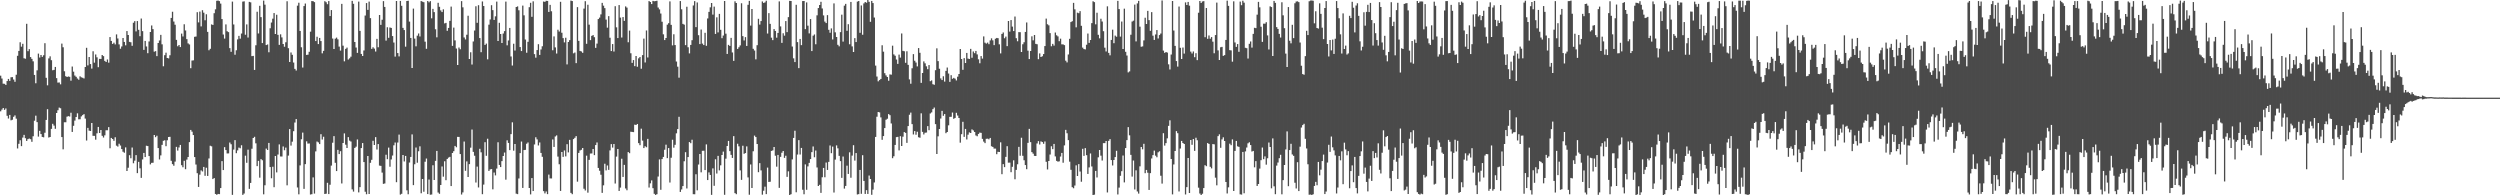 <?xml version="1.0" encoding="UTF-8"?>
<svg xmlns="http://www.w3.org/2000/svg" width="1920" height="150">
  <path d="M0 58.121h1v27.384H0zM1 60.339h1v23.833H1zM2 64.237h1v18.705H2zM3 64.378h1v19.986H3zM4 65.252h1v18.041H4zM5 62.242h1v26.673H5zM6 60.616h1v30.402H6zM7 62.087h1v26.178H7zM8 59.331h1v33.083H8zM9 59.251h1v32.681H9zM10 61.079h1v28.599H10zM11 62.842h1v25.784H11zM12 57.406h1v33.715H12zM13 42.833h1v71.201H13zM14 39.130h1v71.329H14zM15 32.455h1v75.251H15zM16 35.832h1v76.397H16zM17 33.640h1v72.046H17zM18 44.734h1v58.854H18zM19 45.128h1v61.026H19zM20 18.263h1v89.989H20zM21 39.345h1v67.505H21zM22 37.755h1v68.661H22zM23 43.842h1v63.072H23zM24 45.195h1v63.730H24zM25 47.099h1v57.567H25zM26 57.553h1v35.175H26zM27 63.939h1v24.907H27zM28 54.011h1v39.774H28zM29 41.177h1v63.750H29zM30 44.197h1v56.291H30zM31 42.239h1v60.722H31zM32 43.693h1v61.493H32zM33 42.419h1v63.073H33zM34 33.187h1v68.749H34zM35 59.754h1v32.369H35zM36 65.518h1v18.348H36zM37 44.851h1v60.754H37zM38 43.251h1v61.975H38zM39 46.233h1v52.750H39zM40 53.974h1v41.108H40zM41 53.660h1v42.825H41zM42 51.397h1v47.499H42zM43 59.988h1v26.775H43zM44 63.423h1v21.269H44zM45 63.321h1v19.317H45zM46 64.790h1v18.338H46zM47 33.473h1v71.781H47zM48 36.310h1v78.356H48zM49 54.749h1v39.170H49zM50 58.530h1v35.368H50zM51 59.135h1v30.460H51zM52 58.703h1v30.480H52zM53 59.004h1v30.482H53zM54 61.930h1v24.655H54zM55 51.073h1v50.257H55zM56 55.036h1v41.600H56zM57 58.033h1v34.611H57zM58 58.970h1v30.911H58zM59 60.308h1v26.725H59zM60 61.234h1v30.397H60zM61 58.616h1v32.980H61zM62 59.405h1v29.979H62zM63 59.692h1v28.735H63zM64 60.272h1v27.405H64zM65 51.439h1v39.638H65zM66 36.734h1v71.179H66zM67 50.233h1v47.945H67zM68 43.760h1v56.585H68zM69 49.210h1v51.416H69zM70 52.665h1v41.819H70zM71 39.376h1v64.899H71zM72 48.136h1v56.209H72zM73 41.811h1v65.463H73zM74 44.040h1v58.382H74zM75 51.634h1v45.851H75zM76 45.206h1v56.931H76zM77 45.265h1v54.590H77zM78 42.256h1v62.047H78zM79 43.088h1v62.512H79zM80 46.766h1v57.155H80zM81 47.631h1v52.420H81zM82 45.694h1v54.346H82zM83 48.107h1v49.549H83zM84 28.492h1v85.389H84zM85 31.438h1v74.484H85zM86 33.737h1v72.997H86zM87 32.757h1v75.364H87zM88 34.086h1v71.356H88zM89 26.399h1v85.475H89zM90 29.551h1v83.023H90zM91 34.073h1v76.301H91zM92 37.405h1v74.350H92zM93 35.665h1v78.807H93zM94 29.183h1v87.360H94zM95 32.230h1v85.066H95zM96 34.798h1v78.384H96zM97 23.856h1v107.477H97zM98 26.899h1v101.901H98zM99 32.133h1v87.074H99zM100 32.483h1v89.084H100zM101 35.162h1v78.159H101zM102 17.457h1v107.917H102zM103 16.226h1v107.179H103zM104 24.132h1v95.000H104zM105 16.195h1v116.766H105zM106 22.890h1v101.418H106zM107 27.826h1v101.467H107zM108 14.257h1v122.363H108zM109 23.908h1v98.581H109zM110 38.281h1v79.154H110zM111 31.440h1v89.181H111zM112 35.682h1v76.229H112zM113 40.881h1v71.312H113zM114 31.842h1v88.007H114zM115 24.601h1v101.654H115zM116 19.540h1v105.560H116zM117 22.366h1v102.614H117zM118 39.677h1v64.021H118zM119 39.270h1v66.109H119zM120 43.086h1v61.156H120zM121 33.034h1v80.688H121zM122 31.102h1v91.373H122zM123 26.773h1v92.567H123zM124 34.025h1v77.209H124zM125 50.908h1v57.220H125zM126 42.376h1v65.359H126zM127 40.431h1v71.848H127zM128 44.545h1v63.155H128zM129 44.825h1v60.385H129zM130 42.443h1v62.626H130zM131 13.783h1v109.720H131zM132 9.026h1v117.043H132zM133 16.516h1v110.768H133zM134 18.979h1v105.127H134zM135 30.623h1v82.193H135zM136 35.525h1v80.120H136zM137 34.567h1v78.685H137zM138 36.154h1v75.176H138zM139 25.794h1v101.061H139zM140 27.986h1v100.467H140zM141 18.623h1v104.896H141zM142 23.377h1v106.587H142zM143 30.064h1v92.505H143zM144 33.341h1v87.215H144zM145 34.166h1v75.015H145zM146 52.366h1v47.400H146zM147 46.507h1v54.612H147zM148 46.313h1v57.401H148zM149 28.286h1v92.345H149zM150 28.056h1v98.294H150zM151 9.354h1v123.654H151zM152 17.223h1v126.351H152zM153 8.895h1v125.227H153zM154 20.259h1v110.604H154zM155 7.812h1v123.869H155zM156 9.710h1v118.513H156zM157 15.557h1v119.441H157zM158 10.961h1v117.882H158zM159 24.475h1v110.625H159zM160 38.597h1v83.100H160zM161 37.480h1v74.438H161zM162 18.713h1v93.655H162zM163 19.145h1v118.361H163zM164 10.141h1v126.605H164zM165 7.180h1v141.787H165zM166 0.604h1v148.983H166zM167 0.389h1v148.562H167zM168 0.866h1v148.235H168zM169 2.754h1v141.656H169zM170 14.622h1v109.147H170zM171 26.548h1v104.064H171zM172 29.638h1v83.386H172zM173 18.735h1v96.534H173zM174 24.009h1v93.860H174zM175 24.702h1v93.124H175zM176 36.978h1v72.487H176zM177 39.797h1v71.010H177zM178 1.253h1v148.398H178zM179 18.794h1v96.079H179zM180 42.023h1v65.575H180zM181 38.610h1v79.024H181zM182 30.243h1v85.256H182zM183 27.568h1v85.811H183zM184 29.677h1v84.216H184zM185 25.754h1v85.827H185zM186 1.253h1v148.399H186zM187 1.017h1v147.605H187zM188 26.652h1v92.912H188zM189 18.718h1v106.307H189zM190 28.810h1v86.138H190zM191 1.416h1v143.637H191zM192 1.767h1v138.707H192zM193 43.122h1v71.125H193zM194 42.908h1v63.064H194zM195 53.722h1v51.356H195zM196 34.762h1v75.330H196zM197 8.992h1v118.586H197zM198 25.720h1v97.816H198zM199 4.443h1v131.989H199zM200 13.133h1v109.068H200zM201 33.054h1v90.027H201zM202 0.475h1v148.777H202zM203 3.603h1v138.675H203zM204 34.629h1v79.498H204zM205 34.125h1v81.093H205zM206 40.155h1v69.603H206zM207 21.690h1v106.630H207zM208 17.294h1v119.594H208zM209 14.323h1v113.712H209zM210 10.046h1v133.708H210zM211 26.102h1v93.721H211zM212 11.341h1v121.056H212zM213 26.777h1v91.919H213zM214 34.462h1v76.442H214zM215 26.392h1v93.795H215zM216 28.707h1v91.492H216zM217 33.809h1v78.681H217zM218 35.913h1v79.498H218zM219 32.448h1v80.912H219zM220 0.974h1v141.368H220zM221 37.036h1v82.441H221zM222 47.596h1v51.518H222zM223 40.290h1v71.557H223zM224 42.078h1v66.720H224zM225 48.032h1v52.705H225zM226 52.884h1v41.206H226zM227 54.172h1v37.252H227zM228 4.369h1v139.612H228zM229 2.089h1v147.180H229zM230 23.772h1v103.249H230zM231 36.277h1v70.672H231zM232 51.870h1v49.967H232zM233 4.681h1v140.365H233zM234 2.695h1v123.352H234zM235 42.196h1v66.344H235zM236 42.008h1v68.287H236zM237 39.758h1v70.434H237zM238 24.322h1v125.073H238zM239 0.823h1v148.330H239zM240 0.934h1v135.320H240zM241 1.658h1v147.015H241zM242 31.556h1v84.741H242zM243 28.205h1v80.513H243zM244 33.823h1v75.554H244zM245 29.114h1v81.554H245zM246 31.533h1v71.550H246zM247 40.943h1v66.229H247zM248 39.044h1v65.960H248zM249 0.939h1v148.056H249zM250 1.715h1v147.010H250zM251 3.244h1v137.136H251zM252 0.813h1v148.249H252zM253 12.341h1v129.528H253zM254 7.730h1v119.454H254zM255 29.619h1v79.992H255zM256 37.646h1v66.892H256zM257 29.704h1v95.333H257zM258 28.897h1v102.507H258zM259 30.189h1v84.892H259zM260 35.766h1v82.554H260zM261 38.880h1v77.229H261zM262 2.988h1v137.916H262zM263 35.087h1v74.746H263zM264 47.104h1v55.364H264zM265 37.537h1v73.574H265zM266 36.537h1v77.144H266zM267 45.707h1v59.611H267zM268 44.819h1v63.186H268zM269 43.509h1v65.206H269zM270 0.691h1v144.785H270zM271 2.934h1v144.234H271zM272 32.237h1v81.366H272zM273 36.518h1v76.125H273zM274 40.624h1v66.472H274zM275 1.209h1v146.570H275zM276 23.715h1v120.015H276zM277 41.420h1v72.286H277zM278 42.996h1v66.863H278zM279 38.752h1v85.713H279zM280 11.952h1v135.278H280zM281 2.341h1v146.879H281zM282 7.575h1v112.253H282zM283 1.215h1v147.770H283zM284 13.901h1v111.120H284zM285 37.535h1v85.213H285zM286 36.276h1v71.865H286zM287 37.315h1v74.035H287zM288 39.567h1v65.767H288zM289 29.873h1v84.971H289zM290 36.291h1v74.332H290zM291 11.527h1v115.662H291zM292 19.097h1v108.307H292zM293 15.173h1v117.392H293zM294 0.882h1v140.336H294zM295 5.307h1v135.571H295zM296 31.197h1v87.619H296zM297 20.961h1v101.279H297zM298 29.011h1v84.342H298zM299 21.095h1v106.972H299zM300 21.443h1v101.030H300zM301 27.675h1v91.779H301zM302 32.691h1v78.922H302zM303 43.459h1v66.006H303zM304 0.789h1v139.151H304zM305 40.746h1v68.704H305zM306 43.296h1v60.089H306zM307 0.696h1v148.772H307zM308 4.475h1v144.356H308zM309 21.422h1v97.633H309zM310 23.081h1v100.900H310zM311 35.853h1v83.928H311zM312 0.746h1v145.429H312zM313 0.568h1v148.629H313zM314 16.580h1v108.231H314zM315 29.151h1v91.378H315zM316 52.203h1v51.005H316zM317 6.596h1v135.593H317zM318 29.654h1v96.523H318zM319 35.564h1v77.742H319zM320 27.371h1v97.583H320zM321 25.699h1v90.472H321zM322 27.992h1v84.388H322zM323 0.840h1v147.567H323zM324 1.294h1v136.163H324zM325 1.675h1v145.580H325zM326 31.999h1v92.225H326zM327 37.455h1v84.323H327zM328 0.757h1v148.269H328zM329 1.780h1v136.097H329zM330 0.885h1v148.679H330zM331 14.064h1v135.318H331zM332 6.793h1v120.115H332zM333 9.333h1v128.894H333zM334 22.460h1v101.103H334zM335 28.671h1v87.227H335zM336 2.144h1v145.724H336zM337 5.212h1v143.645H337zM338 7.987h1v134.105H338zM339 9.285h1v118.563H339zM340 7.142h1v128.519H340zM341 17.948h1v105.886H341zM342 17.560h1v120.839H342zM343 23.670h1v98.414H343zM344 21.468h1v99.583H344zM345 16.038h1v104.436H345zM346 5.053h1v137.854H346zM347 35.221h1v82.270H347zM348 21.222h1v94.882H348zM349 31.024h1v81.035H349zM350 37.286h1v75.811H350zM351 49.926h1v55.195H351zM352 36.507h1v68.671H352zM353 37.855h1v80.467H353zM354 0.850h1v148.552H354zM355 5.606h1v142.138H355zM356 28.768h1v79.956H356zM357 30.290h1v100.900H357zM358 26.684h1v97.249H358zM359 12.091h1v123.842H359zM360 45.325h1v80.752H360zM361 40.127h1v73.280H361zM362 49.557h1v49.948H362zM363 31.847h1v84.789H363zM364 23.442h1v96.171H364zM365 4.795h1v135.393H365zM366 17.523h1v110.437H366zM367 4.015h1v139.949H367zM368 29.226h1v85.066H368zM369 40.110h1v76.877H369zM370 1.123h1v148.009H370zM371 4.633h1v137.136H371zM372 34.518h1v74.690H372zM373 33.498h1v86.149H373zM374 45.573h1v60.971H374zM375 18.952h1v112.342H375zM376 14.928h1v115.170H376zM377 3.969h1v125.878H377zM378 7.759h1v137.638H378zM379 15.331h1v117.161H379zM380 12.520h1v122.192H380zM381 1.236h1v128.231H381zM382 31.506h1v77.740H382zM383 17.520h1v109.140H383zM384 26.122h1v102.179H384zM385 33.031h1v90.705H385zM386 25.729h1v94.066H386zM387 23.933h1v93.189H387zM388 1.243h1v136.756H388zM389 34.838h1v72.936H389zM390 31.100h1v78.665H390zM391 21.462h1v93.835H391zM392 43.342h1v59.680H392zM393 50.332h1v43.623H393zM394 33.581h1v82.139H394zM395 38.800h1v71.801H395zM396 5.359h1v143.390H396zM397 4.915h1v144.169H397zM398 7.871h1v129.186H398zM399 36.158h1v81.452H399zM400 39.218h1v69.490H400zM401 4.290h1v140.059H401zM402 11.751h1v103.496H402zM403 30.374h1v84.742H403zM404 40.485h1v69.914H404zM405 32.106h1v77.332H405zM406 5.532h1v138.860H406zM407 2.152h1v147.127H407zM408 12.928h1v123.834H408zM409 1.024h1v145.690H409zM410 41.595h1v69.335H410zM411 44.290h1v61.153H411zM412 38.469h1v68.583H412zM413 33.924h1v77.813H413zM414 42.210h1v67.220H414zM415 37.966h1v79.502H415zM416 35.507h1v84.913H416zM417 1.151h1v145.645H417zM418 1.431h1v147.085H418zM419 0.590h1v146.470H419zM420 0.701h1v148.381H420zM421 9.174h1v124.904H421zM422 3.735h1v133.256H422zM423 8.647h1v128.429H423zM424 38.591h1v68.499H424zM425 27.979h1v84.870H425zM426 36.398h1v68.430H426zM427 41.099h1v62.881H427zM428 22.814h1v97.447H428zM429 24.195h1v101.974H429zM430 1.388h1v145.267H430zM431 25.152h1v91.573H431zM432 29.271h1v91.220H432zM433 32.568h1v82.972H433zM434 28.975h1v91.159H434zM435 49.435h1v61.298H435zM436 32.241h1v84.807H436zM437 30.838h1v76.584H437zM438 0.472h1v147.638H438zM439 0.844h1v148.317H439zM440 40.984h1v65.845H440zM441 40.368h1v65.484H441zM442 48.498h1v56.065H442zM443 5.486h1v134.010H443zM444 31.411h1v86.023H444zM445 39.097h1v76.465H445zM446 39.512h1v75.554H446zM447 40.550h1v73.106H447zM448 6.585h1v138.370H448zM449 0.896h1v145.375H449zM450 33.637h1v85.930H450zM451 3.636h1v144.342H451zM452 18.927h1v103.835H452zM453 30.835h1v87.054H453zM454 27.566h1v90.288H454zM455 26.929h1v87.507H455zM456 28.587h1v90.580H456zM457 36.777h1v74.629H457zM458 33.473h1v75.965H458zM459 14.642h1v114.345H459zM460 13.537h1v117.611H460zM461 11.040h1v123.143H461zM462 2.189h1v145.914H462zM463 4.363h1v137.958H463zM464 6.250h1v119.480H464zM465 15.062h1v115.789H465zM466 21.253h1v105.843H466zM467 12.385h1v118.072H467zM468 28.984h1v86.536H468zM469 39.226h1v71.463H469zM470 33.830h1v79.507H470zM471 39.553h1v71.056H471zM472 4.737h1v136.195H472zM473 20.991h1v99.304H473zM474 29.236h1v85.199H474zM475 3.906h1v142.740H475zM476 13.504h1v130.551H476zM477 28.813h1v93.073H477zM478 13.117h1v122.747H478zM479 16.007h1v110.619H479zM480 4.893h1v139.825H480zM481 5.818h1v140.328H481zM482 32.441h1v84.345H482zM483 23.527h1v94.121H483zM484 40.905h1v60.250H484zM485 48.296h1v53.017H485zM486 46.118h1v55.349H486zM487 50.786h1v44.946H487zM488 43.019h1v52.971H488zM489 51.251h1v43.955H489zM490 44.797h1v65.132H490zM491 43.791h1v67.713H491zM492 52.773h1v46.033H492zM493 42.330h1v65.637H493zM494 29.660h1v84.048H494zM495 47.967h1v64.350H495zM496 23.386h1v89.718H496zM497 44.151h1v62.503H497zM498 0.802h1v143.230H498zM499 1.531h1v139.293H499zM500 3.138h1v135.416H500zM501 0.654h1v143.899H501zM502 0.991h1v147.872H502zM503 0.798h1v148.907H503zM504 0.555h1v148.567H504zM505 5.760h1v129.820H505zM506 7.220h1v115.183H506zM507 10.405h1v135.375H507zM508 16.702h1v105.473H508zM509 26.358h1v94.144H509zM510 30.756h1v84.224H510zM511 29.173h1v81.914H511zM512 18.924h1v102.517H512zM513 17.827h1v95.890H513zM514 1.053h1v139.112H514zM515 19.121h1v102.002H515zM516 34.891h1v72.405H516zM517 26.291h1v87.113H517zM518 34.614h1v76.571H518zM519 47.268h1v55.110H519zM520 51.221h1v47.899H520zM521 59.666h1v30.035H521zM522 0.838h1v146.591H522zM523 7.109h1v138.423H523zM524 18.314h1v124.603H524zM525 18.931h1v104.927H525zM526 34.657h1v82.222H526zM527 5.182h1v139.556H527zM528 36.306h1v84.309H528zM529 41.014h1v68.090H529zM530 34.521h1v75.461H530zM531 30.891h1v76.417H531zM532 4.215h1v144.932H532zM533 0.857h1v148.331H533zM534 20.857h1v112.973H534zM535 1.912h1v144.248H535zM536 27.042h1v99.321H536zM537 33.833h1v84.445H537zM538 22.679h1v109.693H538zM539 33.468h1v82.336H539zM540 34.613h1v81.163H540zM541 25.192h1v105.433H541zM542 35.154h1v75.727H542zM543 14.163h1v124.132H543zM544 9.127h1v123.270H544zM545 5.641h1v128.700H545zM546 2.315h1v147.321H546zM547 11.198h1v118.113H547zM548 5.049h1v137.649H548zM549 26.045h1v96.296H549zM550 13.296h1v119.961H550zM551 24.904h1v94.810H551zM552 10.668h1v120.209H552zM553 22.890h1v104.105H553zM554 29.358h1v89.662H554zM555 27.273h1v89.152H555zM556 0.751h1v148.836H556zM557 25.872h1v95.998H557zM558 41.410h1v70.741H558zM559 34.472h1v73.751H559zM560 35.290h1v80.782H560zM561 29.085h1v89.838H561zM562 40.303h1v81.008H562zM563 46.755h1v57.809H563zM564 1.006h1v147.326H564zM565 2.297h1v146.845H565zM566 37.594h1v72.792H566zM567 36.325h1v76.051H567zM568 34.852h1v96.023H568zM569 2.501h1v135.628H569zM570 27.747h1v84.194H570zM571 31.061h1v87.052H571zM572 28.507h1v89.040H572zM573 35.277h1v77.145H573zM574 3.685h1v132.535H574zM575 0.670h1v148.866H575zM576 19.643h1v106.690H576zM577 6.911h1v137.473H577zM578 37.488h1v78.699H578zM579 38.804h1v65.324H579zM580 45.574h1v59.711H580zM581 34.723h1v75.895H581zM582 14.430h1v117.838H582zM583 18.891h1v106.370H583zM584 16.203h1v114.672H584zM585 1.145h1v148.382H585zM586 2.276h1v144.189H586zM587 1.865h1v141.510H587zM588 0.575h1v148.516H588zM589 25.755h1v102.961H589zM590 10.104h1v129.600H590zM591 18.324h1v121.261H591zM592 28.946h1v86.962H592zM593 30.829h1v84.675H593zM594 22.303h1v90.612H594zM595 23.743h1v95.878H595zM596 28.915h1v99.104H596zM597 25.294h1v93.692H597zM598 1.073h1v143.219H598zM599 20.297h1v100.157H599zM600 32.899h1v84.385H600zM601 25.570h1v90.405H601zM602 27.401h1v93.857H602zM603 16.184h1v103.430H603zM604 24.657h1v111.181H604zM605 13.158h1v118.409H605zM606 0.664h1v149.264H606zM607 0.776h1v148.376H607zM608 35.743h1v86.653H608zM609 44.822h1v61.114H609zM610 47.657h1v52.750H610zM611 3.673h1v143.978H611zM612 32.350h1v86.308H612zM613 52.322h1v55.300H613zM614 29.917h1v88.746H614zM615 34.653h1v78.973H615zM616 0.840h1v144.896H616zM617 0.792h1v148.380H617zM618 22.389h1v103.860H618zM619 1.826h1v143.943H619zM620 19.733h1v108.051H620zM621 25.627h1v99.448H621zM622 14.631h1v107.528H622zM623 39.237h1v77.613H623zM624 27.390h1v85.074H624zM625 26.471h1v94.308H625zM626 33.992h1v81.621H626zM627 11.793h1v116.800H627zM628 6.211h1v136.624H628zM629 3.828h1v138.081H629zM630 1.364h1v146.751H630zM631 6.488h1v129.676H631zM632 11.846h1v117.109H632zM633 16.575h1v119.578H633zM634 17.715h1v107.123H634zM635 11.643h1v118.865H635zM636 22.896h1v101.395H636zM637 25.147h1v86.594H637zM638 21.795h1v95.883H638zM639 30.306h1v82.278H639zM640 2.591h1v145.292H640zM641 24.820h1v97.745H641zM642 28.425h1v83.265H642zM643 34.396h1v79.503H643zM644 35.608h1v84.075H644zM645 24.664h1v99.099H645zM646 11.278h1v125.311H646zM647 31.950h1v88.279H647zM648 4.351h1v140.506H648zM649 2.956h1v139.822H649zM650 23.644h1v103.578H650zM651 18.587h1v114.995H651zM652 34.003h1v82.970H652zM653 1.471h1v135.030H653zM654 35.636h1v83.859H654zM655 39.956h1v71.558H655zM656 29.303h1v94.055H656zM657 32.301h1v85.269H657zM658 1.206h1v148.150H658zM659 0.767h1v148.335H659zM660 25.185h1v105.306H660zM661 4.213h1v144.637H661zM662 26.664h1v92.530H662zM663 2.586h1v136.360H663zM664 1.513h1v147.445H664zM665 2.117h1v143.913H665zM666 -0.106h1v149.046H666zM667 1.388h1v133.413H667zM668 16.734h1v120.747H668zM669 0.697h1v148.886H669zM670 2.370h1v143.250H670zM671 13.448h1v126.687H671zM672 50.387h1v54.781H672zM673 58.775h1v30.886H673zM674 62.467h1v23.570H674zM675 61.490h1v24.816H675zM676 60.614h1v29.541H676zM677 34.748h1v72.610H677zM678 39.697h1v64.820H678zM679 56.207h1v42.149H679zM680 57.889h1v34.057H680zM681 59.150h1v32.055H681zM682 61.999h1v25.624H682zM683 57.161h1v31.299H683zM684 57.324h1v37.486H684zM685 35.076h1v86.402H685zM686 41.765h1v78.244H686zM687 42.782h1v68.513H687zM688 45.704h1v59.597H688zM689 49.074h1v56.028H689zM690 41.911h1v73.606H690zM691 44.249h1v60.355H691zM692 25.696h1v86.429H692zM693 39.058h1v65.926H693zM694 39.373h1v62.075H694zM695 48.239h1v53.789H695zM696 39.366h1v70.357H696zM697 49.839h1v46.999H697zM698 60.989h1v27.114H698zM699 64.318h1v22.137H699zM700 52.434h1v42.886H700zM701 41.554h1v61.705H701zM702 46.628h1v54.032H702zM703 48.007h1v55.468H703zM704 51.014h1v50.179H704zM705 36.929h1v68.503H705zM706 40.569h1v65.219H706zM707 63.659h1v23.375H707zM708 56.046h1v45.237H708zM709 47.179h1v56.093H709zM710 48.619h1v53.297H710zM711 50.959h1v50.838H711zM712 53.169h1v43.685H712zM713 49.968h1v50.023H713zM714 62.363h1v24.797H714zM715 61.727h1v24.580H715zM716 64.651h1v19.151H716zM717 65.108h1v17.458H717zM718 53.889h1v41.437H718zM719 37.144h1v81.109H719zM720 46.974h1v57.711H720zM721 52.776h1v46.299H721zM722 60.229h1v30.779H722zM723 61.514h1v23.619H723zM724 58.566h1v30.365H724zM725 62.692h1v24.896H725zM726 54.448h1v47.841H726zM727 51.874h1v49.485H727zM728 56.477h1v39.781H728zM729 62.899h1v26.869H729zM730 57.756h1v31.930H730zM731 60.526h1v25.923H731zM732 59.796h1v31.458H732zM733 60.392h1v30.195H733zM734 61.811h1v24.802H734zM735 58.872h1v29.858H735zM736 56.819h1v33.782H736zM737 37.652h1v71.896H737zM738 45.316h1v57.731H738zM739 53.605h1v39.956H739zM740 44.660h1v60.464H740zM741 48.379h1v50.657H741zM742 40.650h1v66.464H742zM743 45.011h1v58.436H743zM744 45.330h1v56.339H744zM745 37.535h1v64.618H745zM746 44.326h1v55.067H746zM747 39.529h1v60.641H747zM748 40.859h1v60.501H748zM749 39.113h1v64.938H749zM750 41.772h1v62.878H750zM751 45.560h1v57.302H751zM752 48.578h1v53.267H752zM753 43.047h1v59.007H753zM754 44.981h1v61.653H754zM755 27.943h1v80.832H755zM756 32.760h1v77.186H756zM757 33.474h1v73.111H757zM758 32.724h1v73.750H758zM759 33.963h1v73.032H759zM760 31.040h1v74.871H760zM761 29.422h1v82.887H761zM762 30.954h1v81.895H762zM763 34.658h1v79.466H763zM764 29.740h1v84.394H764zM765 29.139h1v89.267H765zM766 29.322h1v87.240H766zM767 34.034h1v82.682H767zM768 40.998h1v68.298H768zM769 26.074h1v107.726H769zM770 24.924h1v101.134H770zM771 29.377h1v98.964H771zM772 28.111h1v92.388H772zM773 35.427h1v76.850H773zM774 16.119h1v108.787H774zM775 24.289h1v100.566H775zM776 15.432h1v116.831H776zM777 20.438h1v107.665H777zM778 23.838h1v99.286H778zM779 12.711h1v124.954H779zM780 29.348h1v101.115H780zM781 31.679h1v94.489H781zM782 24.696h1v88.113H782zM783 24.733h1v94.862H783zM784 39.936h1v65.836H784zM785 34.021h1v85.656H785zM786 32.440h1v90.650H786zM787 24.515h1v102.250H787zM788 17.234h1v112.695H788zM789 38.902h1v70.807H789zM790 45.338h1v53.651H790zM791 39.144h1v69.993H791zM792 27.905h1v88.944H792zM793 30.957h1v87.048H793zM794 26.879h1v92.830H794zM795 33.687h1v86.140H795zM796 34.021h1v76.139H796zM797 45.456h1v62.911H797zM798 41.031h1v69.920H798zM799 43.796h1v64.788H799zM800 43.205h1v65.925H800zM801 41.532h1v68.911H801zM802 35.360h1v73.300H802zM803 14.276h1v109.976H803zM804 18.616h1v111.529H804zM805 19.466h1v104.174H805zM806 25.448h1v93.246H806zM807 35.538h1v76.815H807zM808 33.680h1v80.863H808zM809 35.046h1v75.474H809zM810 24.962h1v95.163H810zM811 27.100h1v96.445H811zM812 27.933h1v96.240H812zM813 31.617h1v92.307H813zM814 29.691h1v90.504H814zM815 34.042h1v83.422H815zM816 34.089h1v90.884H816zM817 34.678h1v76.997H817zM818 46.603h1v53.123H818zM819 47.912h1v54.445H819zM820 41.853h1v65.774H820zM821 29.817h1v94.366H821zM822 16.944h1v113.448H822zM823 16.269h1v127.481H823zM824 2.227h1v142.344H824zM825 7.184h1v135.299H825zM826 20.973h1v105.977H826zM827 9.707h1v125.480H827zM828 10.147h1v115.882H828zM829 8.551h1v123.199H829zM830 19.793h1v119.798H830zM831 36.553h1v77.724H831zM832 37.706h1v82.005H832zM833 37.953h1v75.820H833zM834 34.361h1v84.840H834zM835 25.775h1v107.799H835zM836 32.933h1v95.628H836zM837 30.733h1v87.112H837zM838 17.775h1v110.091H838zM839 0.966h1v148.941H839zM840 1.637h1v147.869H840zM841 18.703h1v112.591H841zM842 9.790h1v126.479H842zM843 26.737h1v94.111H843zM844 29.425h1v85.783H844zM845 14.393h1v105.158H845zM846 16.552h1v106.729H846zM847 23.936h1v86.002H847zM848 36.616h1v73.289H848zM849 39.546h1v68.756H849zM850 4.841h1v142.992H850zM851 40.604h1v67.581H851zM852 42.512h1v64.359H852zM853 30.677h1v92.244H853zM854 22.800h1v104.254H854zM855 33.156h1v89.745H855zM856 27.317h1v93.315H856zM857 28.236h1v87.565H857zM858 0.687h1v148.651H858zM859 6.947h1v137.130H859zM860 28.107h1v106.900H860zM861 16.521h1v114.973H861zM862 37.654h1v81.818H862zM863 6.659h1v133.447H863zM864 39.807h1v73.909H864zM865 42.672h1v64.942H865zM866 55.623h1v42.006H866zM867 54.838h1v49.113H867zM868 26.651h1v92.296H868zM869 16.541h1v119.076H869zM870 15.867h1v107.417H870zM871 3.511h1v142.014H871zM872 31.804h1v99.005H872zM873 2.595h1v144.473H873zM874 0.691h1v147.974H874zM875 20.492h1v107.229H875zM876 35.872h1v77.030H876zM877 35.646h1v79.055H877zM878 31.051h1v79.412H878zM879 13.605h1v119.402H879zM880 18.413h1v112.071H880zM881 8.364h1v124.278H881zM882 15.455h1v130.421H882zM883 23.641h1v109.325H883zM884 9.307h1v112.401H884zM885 27.384h1v91.746H885zM886 30.654h1v85.002H886zM887 26.445h1v93.085H887zM888 23.108h1v97.658H888zM889 29.532h1v87.483H889zM890 26.945h1v89.225H890zM891 25.728h1v109.257H891zM892 0.352h1v140.636H892zM893 38.864h1v63.430H893zM894 40.615h1v71.189H894zM895 39.913h1v70.027H895zM896 40.402h1v65.856H896zM897 49.414h1v47.277H897zM898 53.340h1v39.052H898zM899 41.859h1v80.270H899zM900 0.773h1v148.516H900zM901 23.440h1v102.872H901zM902 35.248h1v80.733H902zM903 46.908h1v53.799H903zM904 51.148h1v51.164H904zM905 4.995h1v142.025H905zM906 36.717h1v77.342H906zM907 45.295h1v62.929H907zM908 36.515h1v73.292H908zM909 41.177h1v69.433H909zM910 1.835h1v147.511H910zM911 3.817h1v139.881H911zM912 1.471h1v119.882H912zM913 4.364h1v143.845H913zM914 39.648h1v67.855H914zM915 41.048h1v70.177H915zM916 39.502h1v67.326H916zM917 43.943h1v71.921H917zM918 40.836h1v64.961H918zM919 46.161h1v61.562H919zM920 9.790h1v134.331H920zM921 0.762h1v147.872H921zM922 2.228h1v147.627H922zM923 1.110h1v147.697H923zM924 0.872h1v143.584H924zM925 28.571h1v98.281H925zM926 6.155h1v121.503H926zM927 29.785h1v80.085H927zM928 27.227h1v83.300H928zM929 29.740h1v98.380H929zM930 28.480h1v100.838H930zM931 31.985h1v78.634H931zM932 40.927h1v69.921H932zM933 26.956h1v109.492H933zM934 2.023h1v140.331H934zM935 38.725h1v65.814H935zM936 46.076h1v57.078H936zM937 36.285h1v77.241H937zM938 36.013h1v71.058H938zM939 42.888h1v62.577H939zM940 42.336h1v65.955H940zM941 30.687h1v109.085H941zM942 0.535h1v148.038H942zM943 4.506h1v139.346H943zM944 38.519h1v71.801H944zM945 38.689h1v72.813H945zM946 47.368h1v59.687H946zM947 1.012h1v145.686H947zM948 32.636h1v83.270H948zM949 36.001h1v72.233H949zM950 33.859h1v78.537H950zM951 39.791h1v72.988H951zM952 1.214h1v148.051H952zM953 4.000h1v145.469H953zM954 0.563h1v116.118H954zM955 2.049h1v146.374H955zM956 36.698h1v79.599H956zM957 37.042h1v76.261H957zM958 44.929h1v65.145H958zM959 33.621h1v75.630H959zM960 31.840h1v79.556H960zM961 36.542h1v79.823H961zM962 26.012h1v89.909H962zM963 21.327h1v107.181H963zM964 21.625h1v102.150H964zM965 11.268h1v131.519H965zM966 1.445h1v139.880H966zM967 5.645h1v123.827H967zM968 20.526h1v102.497H968zM969 32.145h1v81.157H969zM970 18.184h1v104.084H970zM971 18.155h1v101.938H971zM972 17.066h1v109.402H972zM973 27.189h1v94.341H973zM974 37.993h1v71.490H974zM975 4.849h1v108.062H975zM976 5.408h1v139.206H976zM977 43.010h1v63.289H977zM978 0.693h1v142.422H978zM979 2.178h1v146.965H979zM980 20.851h1v106.351H980zM981 22.201h1v102.645H981zM982 25.991h1v95.529H982zM983 28.832h1v90.056H983zM984 1.749h1v147.482H984zM985 11.752h1v126.574H985zM986 21.651h1v105.070H986zM987 41.150h1v73.620H987zM988 51.471h1v49.429H988zM989 5.403h1v137.614H989zM990 31.275h1v83.976H990zM991 33.276h1v77.181H991zM992 19.053h1v99.588H992zM993 29.293h1v90.388H993zM994 2.531h1v137.825H994zM995 1.158h1v143.569H995zM996 1.038h1v123.544H996zM997 1.644h1v145.077H997zM998 32.660h1v79.969H998zM999 50.464h1v47.508H999zM1000 56.902h1v39.175H1000zM1001 57.408h1v37.670H1001zM1002 43.111h1v63.490H1002zM1003 23.650h1v90.362H1003zM1004 26.911h1v99.225H1004zM1005 0.963h1v148.594H1005zM1006 0.418h1v149.010H1006zM1007 0.371h1v149.792H1007zM1008 0.541h1v148.663H1008zM1009 17.918h1v124.895H1009zM1010 8.627h1v131.037H1010zM1011 21.528h1v120.773H1011zM1012 21.990h1v102.388H1012zM1013 2.544h1v132.121H1013zM1014 10.627h1v119.677H1014zM1015 21.248h1v102.440H1015zM1016 30.059h1v88.664H1016zM1017 6.158h1v142.873H1017zM1018 0.836h1v146.250H1018zM1019 33.794h1v91.038H1019zM1020 43.386h1v67.797H1020zM1021 30.742h1v85.910H1021zM1022 38.722h1v66.148H1022zM1023 30.394h1v82.734H1023zM1024 41.441h1v74.054H1024zM1025 29.763h1v89.595H1025zM1026 0.828h1v147.772H1026zM1027 6.199h1v137.814H1027zM1028 14.025h1v105.729H1028zM1029 26.389h1v96.767H1029zM1030 41.126h1v75.078H1030zM1031 10.315h1v131.166H1031zM1032 37.632h1v71.937H1032zM1033 35.023h1v79.694H1033zM1034 41.898h1v77.366H1034zM1035 41.020h1v75.067H1035zM1036 12.157h1v132.438H1036zM1037 13.853h1v117.526H1037zM1038 1.358h1v125.673H1038zM1039 5.948h1v134.001H1039zM1040 24.898h1v95.624H1040zM1041 4.223h1v140.196H1041zM1042 2.521h1v145.997H1042zM1043 12.186h1v122.891H1043zM1044 31.737h1v88.147H1044zM1045 38.747h1v77.481H1045zM1046 35.907h1v72.719H1046zM1047 9.401h1v123.961H1047zM1048 19.728h1v108.985H1048zM1049 9.108h1v130.622H1049zM1050 3.665h1v143.333H1050zM1051 9.267h1v127.880H1051zM1052 2.274h1v125.032H1052zM1053 15.421h1v123.532H1053zM1054 34.982h1v81.094H1054zM1055 17.804h1v103.640H1055zM1056 25.505h1v91.938H1056zM1057 30.759h1v90.186H1057zM1058 35.017h1v75.082H1058zM1059 1.621h1v128.785H1059zM1060 5.361h1v127.849H1060zM1061 32.622h1v84.661H1061zM1062 38.232h1v61.879H1062zM1063 27.508h1v84.900H1063zM1064 42.490h1v62.802H1064zM1065 47.114h1v57.335H1065zM1066 39.877h1v75.050H1066zM1067 13.183h1v123.715H1067zM1068 1.708h1v145.057H1068zM1069 20.023h1v111.257H1069zM1070 16.691h1v105.996H1070zM1071 42.499h1v70.799H1071zM1072 7.767h1v116.463H1072zM1073 2.153h1v135.280H1073zM1074 30.381h1v91.000H1074zM1075 55.695h1v43.014H1075zM1076 37.056h1v82.443H1076zM1077 37.629h1v72.268H1077zM1078 3.046h1v143.210H1078zM1079 2.616h1v143.032H1079zM1080 2.407h1v140.912H1080zM1081 7.976h1v141.008H1081zM1082 38.841h1v67.727H1082zM1083 47.948h1v53.591H1083zM1084 31.471h1v78.748H1084zM1085 48.903h1v51.136H1085zM1086 30.342h1v83.520H1086zM1087 32.935h1v80.166H1087zM1088 0.747h1v146.872H1088zM1089 2.288h1v146.647H1089zM1090 1.203h1v148.258H1090zM1091 1.098h1v147.607H1091zM1092 1.152h1v147.990H1092zM1093 22.538h1v111.740H1093zM1094 3.195h1v133.165H1094zM1095 20.307h1v115.148H1095zM1096 29.529h1v81.672H1096zM1097 33.276h1v72.273H1097zM1098 34.491h1v78.418H1098zM1099 19.480h1v107.821H1099zM1100 30.458h1v93.014H1100zM1101 1.270h1v140.452H1101zM1102 4.472h1v136.660H1102zM1103 28.028h1v86.682H1103zM1104 43.457h1v64.334H1104zM1105 41.742h1v67.688H1105zM1106 35.588h1v77.227H1106zM1107 29.108h1v88.074H1107zM1108 42.106h1v76.137H1108zM1109 8.025h1v128.528H1109zM1110 0.874h1v148.746H1110zM1111 0.831h1v148.318H1111zM1112 40.885h1v66.557H1112zM1113 40.721h1v68.201H1113zM1114 3.737h1v112.582H1114zM1115 8.311h1v129.022H1115zM1116 38.937h1v78.451H1116zM1117 42.121h1v65.215H1117zM1118 41.802h1v74.548H1118zM1119 48.422h1v59.707H1119zM1120 1.760h1v146.370H1120zM1121 3.862h1v143.571H1121zM1122 1.252h1v138.709H1122zM1123 2.099h1v141.705H1123zM1124 23.410h1v99.180H1124zM1125 35.852h1v81.915H1125zM1126 26.172h1v97.214H1126zM1127 37.640h1v81.702H1127zM1128 19.449h1v98.409H1128zM1129 41.518h1v79.476H1129zM1130 33.939h1v79.892H1130zM1131 11.107h1v121.464H1131zM1132 20.478h1v106.975H1132zM1133 10.823h1v131.477H1133zM1134 0.927h1v148.094H1134zM1135 12.664h1v119.856H1135zM1136 11.606h1v127.814H1136zM1137 15.521h1v115.609H1137zM1138 12.308h1v112.942H1138zM1139 8.262h1v128.096H1139zM1140 21.039h1v98.427H1140zM1141 28.226h1v90.026H1141zM1142 33.283h1v85.122H1142zM1143 5.233h1v141.303H1143zM1144 1.766h1v143.285H1144zM1145 28.413h1v83.310H1145zM1146 5.763h1v140.665H1146zM1147 4.093h1v141.180H1147zM1148 15.260h1v119.321H1148zM1149 20.069h1v118.238H1149zM1150 15.705h1v112.778H1150zM1151 17.684h1v110.323H1151zM1152 3.827h1v142.662H1152zM1153 16.468h1v99.841H1153zM1154 28.562h1v98.858H1154zM1155 41.822h1v68.751H1155zM1156 49.878h1v50.010H1156zM1157 41.681h1v62.889H1157zM1158 53.123h1v43.466H1158zM1159 60.739h1v23.835H1159zM1160 47.338h1v52.058H1160zM1161 54.119h1v48.479H1161zM1162 42.741h1v58.885H1162zM1163 39.259h1v62.233H1163zM1164 62.136h1v27.950H1164zM1165 41.148h1v66.730H1165zM1166 45.010h1v58.038H1166zM1167 35.788h1v74.829H1167zM1168 37.374h1v66.840H1168zM1169 44.789h1v59.298H1169zM1170 1.977h1v146.803H1170zM1171 0.586h1v132.330H1171zM1172 13.285h1v131.165H1172zM1173 16.894h1v119.178H1173zM1174 31.179h1v82.198H1174zM1175 4.741h1v141.323H1175zM1176 1.530h1v147.860H1176zM1177 7.118h1v123.621H1177zM1178 0.724h1v139.649H1178zM1179 15.530h1v112.914H1179zM1180 21.755h1v111.355H1180zM1181 7.617h1v122.389H1181zM1182 24.358h1v99.377H1182zM1183 28.805h1v95.525H1183zM1184 30.336h1v94.982H1184zM1185 4.678h1v136.110H1185zM1186 9.104h1v127.609H1186zM1187 27.304h1v91.622H1187zM1188 38.810h1v82.438H1188zM1189 29.297h1v90.803H1189zM1190 51.220h1v55.101H1190zM1191 48.329h1v50.830H1191zM1192 56.053h1v37.320H1192zM1193 22.781h1v116.159H1193zM1194 0.894h1v146.993H1194zM1195 29.376h1v86.477H1195zM1196 17.830h1v116.668H1196zM1197 36.053h1v88.101H1197zM1198 11.287h1v134.462H1198zM1199 6.867h1v138.460H1199zM1200 40.759h1v67.729H1200zM1201 48.764h1v52.590H1201zM1202 41.121h1v70.516H1202zM1203 39.607h1v75.404H1203zM1204 0.877h1v144.916H1204zM1205 0.831h1v148.351H1205zM1206 0.481h1v136.187H1206zM1207 10.524h1v126.493H1207zM1208 35.968h1v87.096H1208zM1209 25.922h1v99.989H1209zM1210 37.923h1v81.632H1210zM1211 44.453h1v63.171H1211zM1212 26.881h1v90.275H1212zM1213 34.127h1v84.173H1213zM1214 29.919h1v94.986H1214zM1215 10.641h1v129.085H1215zM1216 12.432h1v118.486H1216zM1217 3.091h1v144.772H1217zM1218 2.837h1v146.530H1218zM1219 4.372h1v115.114H1219zM1220 10.068h1v134.391H1220zM1221 24.159h1v96.967H1221zM1222 23.194h1v98.324H1222zM1223 19.648h1v112.034H1223zM1224 19.313h1v102.428H1224zM1225 26.986h1v101.196H1225zM1226 28.574h1v90.518H1226zM1227 7.021h1v142.608H1227zM1228 5.081h1v142.705H1228zM1229 39.146h1v73.329H1229zM1230 28.180h1v81.741H1230zM1231 31.813h1v88.251H1231zM1232 41.994h1v66.584H1232zM1233 37.879h1v74.897H1233zM1234 42.304h1v63.833H1234zM1235 10.077h1v128.081H1235zM1236 0.955h1v148.223H1236zM1237 12.135h1v131.094H1237zM1238 26.353h1v91.424H1238zM1239 37.600h1v80.115H1239zM1240 14.023h1v114.983H1240zM1241 3.499h1v139.373H1241zM1242 40.952h1v80.767H1242zM1243 40.880h1v70.846H1243zM1244 32.879h1v78.028H1244zM1245 39.489h1v66.076H1245zM1246 2.276h1v141.641H1246zM1247 1.657h1v146.872H1247zM1248 7.661h1v125.939H1248zM1249 10.647h1v127.153H1249zM1250 31.712h1v76.952H1250zM1251 30.171h1v85.016H1251zM1252 40.731h1v67.601H1252zM1253 39.200h1v70.334H1253zM1254 16.314h1v121.830H1254zM1255 4.401h1v128.011H1255zM1256 2.081h1v147.772H1256zM1257 2.273h1v146.987H1257zM1258 2.619h1v140.465H1258zM1259 0.903h1v148.809H1259zM1260 3.673h1v144.033H1260zM1261 7.392h1v115.003H1261zM1262 11.285h1v122.387H1262zM1263 13.897h1v116.469H1263zM1264 13.531h1v114.680H1264zM1265 12.945h1v108.936H1265zM1266 29.211h1v93.904H1266zM1267 27.455h1v94.014H1267zM1268 31.961h1v81.085H1268zM1269 1.127h1v143.998H1269zM1270 3.239h1v137.667H1270zM1271 29.594h1v90.539H1271zM1272 37.027h1v74.007H1272zM1273 44.114h1v59.199H1273zM1274 37.406h1v70.907H1274zM1275 8.765h1v129.008H1275zM1276 16.099h1v110.393H1276zM1277 6.156h1v143.703H1277zM1278 0.873h1v148.260H1278zM1279 2.609h1v143.342H1279zM1280 22.485h1v86.954H1280zM1281 39.541h1v62.140H1281zM1282 3.660h1v117.979H1282zM1283 15.058h1v130.348H1283zM1284 38.411h1v85.750H1284zM1285 26.187h1v88.504H1285zM1286 27.494h1v98.075H1286zM1287 29.031h1v89.015H1287zM1288 0.799h1v145.691H1288zM1289 3.928h1v140.367H1289zM1290 1.878h1v140.972H1290zM1291 1.952h1v136.496H1291zM1292 27.045h1v107.378H1292zM1293 16.931h1v107.326H1293zM1294 42.024h1v77.731H1294zM1295 33.253h1v79.236H1295zM1296 29.128h1v88.974H1296zM1297 42.048h1v73.575H1297zM1298 8.843h1v111.226H1298zM1299 8.972h1v133.195H1299zM1300 15.792h1v117.295H1300zM1301 1.269h1v147.364H1301zM1302 3.200h1v145.737H1302zM1303 5.217h1v131.380H1303zM1304 2.960h1v142.289H1304zM1305 22.300h1v103.524H1305zM1306 11.217h1v119.667H1306zM1307 31.044h1v84.912H1307zM1308 19.925h1v100.504H1308zM1309 27.083h1v99.595H1309zM1310 25.256h1v104.255H1310zM1311 1.677h1v139.445H1311zM1312 1.335h1v138.024H1312zM1313 40.654h1v69.822H1313zM1314 47.710h1v70.368H1314zM1315 19.537h1v100.345H1315zM1316 34.486h1v83.595H1316zM1317 12.432h1v120.885H1317zM1318 22.390h1v105.110H1318zM1319 6.364h1v135.112H1319zM1320 0.828h1v148.564H1320zM1321 33.402h1v94.856H1321zM1322 21.551h1v109.505H1322zM1323 35.706h1v83.205H1323zM1324 1.071h1v127.909H1324zM1325 4.738h1v139.639H1325zM1326 40.397h1v69.036H1326zM1327 41.039h1v65.575H1327zM1328 35.308h1v78.453H1328zM1329 44.943h1v59.561H1329zM1330 1.105h1v147.913H1330zM1331 5.512h1v143.345H1331zM1332 3.866h1v141.643H1332zM1333 8.224h1v138.973H1333zM1334 38.048h1v76.175H1334zM1335 0.491h1v143.018H1335zM1336 0.522h1v148.334H1336zM1337 5.562h1v130.900H1337zM1338 0.543h1v142.837H1338zM1339 9.112h1v119.526H1339zM1340 4.040h1v145.177H1340zM1341 0.644h1v148.735H1341zM1342 0.418h1v149.826H1342zM1343 0.521h1v148.691H1343zM1344 45.064h1v63.047H1344zM1345 46.674h1v51.914H1345zM1346 50.608h1v48.452H1346zM1347 54.919h1v39.529H1347zM1348 56.490h1v37.038H1348zM1349 27.807h1v85.460H1349zM1350 46.118h1v61.665H1350zM1351 47.634h1v54.357H1351zM1352 58.965h1v34.739H1352zM1353 63.222h1v24.253H1353zM1354 62.811h1v24.171H1354zM1355 57.700h1v35.183H1355zM1356 52.289h1v49.766H1356zM1357 47.922h1v54.390H1357zM1358 53.214h1v46.606H1358zM1359 48.267h1v58.243H1359zM1360 43.668h1v58.480H1360zM1361 45.076h1v55.643H1361zM1362 54.756h1v47.639H1362zM1363 46.752h1v47.004H1363zM1364 24.255h1v90.713H1364zM1365 37.086h1v69.830H1365zM1366 42.831h1v59.882H1366zM1367 48.407h1v51.069H1367zM1368 49.612h1v49.004H1368zM1369 48.707h1v51.864H1369zM1370 58.678h1v32.680H1370zM1371 66.228h1v19.221H1371zM1372 19.098h1v94.448H1372zM1373 28.810h1v91.611H1373zM1374 33.431h1v80.296H1374zM1375 32.406h1v80.090H1375zM1376 31.333h1v82.992H1376zM1377 30.639h1v88.741H1377zM1378 35.533h1v75.772H1378zM1379 55.444h1v44.527H1379zM1380 27.372h1v97.204H1380zM1381 38.384h1v76.337H1381zM1382 40.396h1v77.030H1382zM1383 38.834h1v93.144H1383zM1384 27.099h1v95.282H1384zM1385 28.631h1v87.865H1385zM1386 33.676h1v78.539H1386zM1387 58.580h1v35.854H1387zM1388 58.278h1v33.815H1388zM1389 56.929h1v36.057H1389zM1390 45.812h1v54.046H1390zM1391 34.383h1v80.850H1391zM1392 37.360h1v71.249H1392zM1393 36.534h1v74.370H1393zM1394 34.465h1v60.352H1394zM1395 51.473h1v40.443H1395zM1396 56.786h1v30.258H1396zM1397 56.964h1v31.099H1397zM1398 56.288h1v40.586H1398zM1399 49.158h1v49.826H1399zM1400 44.308h1v59.744H1400zM1401 33.835h1v82.295H1401zM1402 52.174h1v46.730H1402zM1403 64.412h1v23.657H1403zM1404 60.756h1v27.074H1404zM1405 63.866h1v23.911H1405zM1406 68.271h1v12.130H1406zM1407 71.026h1v9.144H1407zM1408 57.435h1v31.151H1408zM1409 38.622h1v73.768H1409zM1410 42.147h1v56.340H1410zM1411 46.373h1v61.399H1411zM1412 44.925h1v58.705H1412zM1413 47.778h1v51.048H1413zM1414 49.137h1v52.684H1414zM1415 48.913h1v46.732H1415zM1416 27.124h1v82.340H1416zM1417 40.665h1v56.609H1417zM1418 52.397h1v44.225H1418zM1419 46.316h1v52.515H1419zM1420 44.862h1v56.756H1420zM1421 43.643h1v56.009H1421zM1422 29.694h1v86.399H1422zM1423 37.664h1v72.833H1423zM1424 42.179h1v61.819H1424zM1425 35.485h1v72.929H1425zM1426 29.149h1v82.601H1426zM1427 44.549h1v55.930H1427zM1428 38.859h1v71.245H1428zM1429 48.076h1v61.902H1429zM1430 49.150h1v48.778H1430zM1431 55.493h1v38.703H1431zM1432 55.661h1v36.769H1432zM1433 59.527h1v33.320H1433zM1434 62.169h1v25.737H1434zM1435 36.016h1v72.958H1435zM1436 48.140h1v49.661H1436zM1437 49.483h1v47.823H1437zM1438 51.360h1v48.203H1438zM1439 50.038h1v43.001H1439zM1440 57.641h1v35.084H1440zM1441 62.399h1v24.418H1441zM1442 61.898h1v25.867H1442zM1443 41.047h1v65.307H1443zM1444 38.596h1v68.171H1444zM1445 36.585h1v67.283H1445zM1446 45.808h1v59.019H1446zM1447 53.327h1v42.980H1447zM1448 32.720h1v84.498H1448zM1449 37.370h1v72.970H1449zM1450 56.594h1v37.496H1450zM1451 36.560h1v82.198H1451zM1452 33.679h1v83.182H1452zM1453 38.378h1v64.709H1453zM1454 43.943h1v65.008H1454zM1455 50.798h1v52.813H1455zM1456 30.264h1v85.874H1456zM1457 42.714h1v71.723H1457zM1458 36.790h1v73.778H1458zM1459 32.748h1v85.895H1459zM1460 42.230h1v66.723H1460zM1461 52.320h1v44.566H1461zM1462 46.118h1v65.004H1462zM1463 36.897h1v69.562H1463zM1464 26.861h1v99.729H1464zM1465 35.296h1v76.372H1465zM1466 34.653h1v77.144H1466zM1467 37.593h1v70.252H1467zM1468 50.336h1v47.601H1468zM1469 36.548h1v68.741H1469zM1470 52.650h1v43.597H1470zM1471 54.641h1v41.078H1471zM1472 61.766h1v29.493H1472zM1473 65.626h1v19.426H1473zM1474 45.896h1v64.792H1474zM1475 35.178h1v75.501H1475zM1476 39.387h1v76.843H1476zM1477 31.803h1v86.214H1477zM1478 31.976h1v78.144H1478zM1479 50.433h1v49.114H1479zM1480 52.670h1v42.611H1480zM1481 48.612h1v49.360H1481zM1482 55.483h1v38.377H1482zM1483 57.574h1v31.937H1483zM1484 54.244h1v33.597H1484zM1485 36.426h1v72.309H1485zM1486 52.324h1v37.851H1486zM1487 60.451h1v28.230H1487zM1488 41.405h1v65.864H1488zM1489 54.834h1v38.048H1489zM1490 64.106h1v23.125H1490zM1491 66.629h1v15.887H1491zM1492 50.889h1v46.817H1492zM1493 57.739h1v33.326H1493zM1494 42.766h1v62.217H1494zM1495 49.018h1v52.258H1495zM1496 39.255h1v60.522H1496zM1497 46.569h1v51.181H1497zM1498 42.074h1v55.235H1498zM1499 46.255h1v48.119H1499zM1500 36.246h1v81.102H1500zM1501 35.444h1v78.828H1501zM1502 30.824h1v77.240H1502zM1503 46.999h1v53.998H1503zM1504 49.313h1v44.855H1504zM1505 39.014h1v56.642H1505zM1506 39.105h1v62.226H1506zM1507 31.771h1v71.292H1507zM1508 43.666h1v57.165H1508zM1509 42.383h1v63.721H1509zM1510 50.927h1v53.670H1510zM1511 1.947h1v145.943H1511zM1512 0.745h1v148.583H1512zM1513 16.105h1v117.072H1513zM1514 22.744h1v106.994H1514zM1515 43.374h1v75.152H1515zM1516 34.299h1v95.355H1516zM1517 21.471h1v108.408H1517zM1518 34.573h1v90.947H1518zM1519 0.843h1v148.328H1519zM1520 4.563h1v136.263H1520zM1521 1.177h1v147.651H1521zM1522 13.366h1v134.112H1522zM1523 22.794h1v117.990H1523zM1524 29.432h1v92.807H1524zM1525 24.768h1v99.088H1525zM1526 24.242h1v99.696H1526zM1527 14.783h1v112.000H1527zM1528 11.591h1v108.585H1528zM1529 3.164h1v137.953H1529zM1530 0.799h1v148.202H1530zM1531 14.361h1v120.064H1531zM1532 3.915h1v142.540H1532zM1533 20.332h1v114.191H1533zM1534 2.103h1v135.712H1534zM1535 17.412h1v125.496H1535zM1536 35.002h1v87.116H1536zM1537 21.933h1v96.519H1537zM1538 48.744h1v60.695H1538zM1539 30.733h1v75.623H1539zM1540 3.633h1v145.479H1540zM1541 3.288h1v145.869H1541zM1542 0.087h1v148.044H1542zM1543 5.006h1v140.561H1543zM1544 13.686h1v117.702H1544zM1545 11.554h1v128.355H1545zM1546 25.751h1v106.770H1546zM1547 20.037h1v111.270H1547zM1548 5.632h1v143.670H1548zM1549 14.382h1v119.668H1549zM1550 0.102h1v144.674H1550zM1551 0.307h1v148.851H1551zM1552 8.274h1v128.553H1552zM1553 10.892h1v137.255H1553zM1554 3.599h1v145.563H1554zM1555 28.234h1v104.692H1555zM1556 24.423h1v102.528H1556zM1557 41.181h1v76.006H1557zM1558 20.012h1v108.840H1558zM1559 24.746h1v109.797H1559zM1560 19.591h1v95.950H1560zM1561 0.808h1v148.381H1561zM1562 0.997h1v136.711H1562zM1563 0.511h1v148.242H1563zM1564 0.655h1v136.919H1564zM1565 37.466h1v73.042H1565zM1566 37.581h1v77.729H1566zM1567 38.575h1v69.536H1567zM1568 16.055h1v115.268H1568zM1569 10.662h1v119.997H1569zM1570 43.113h1v79.193H1570zM1571 39.862h1v65.879H1571zM1572 45.182h1v52.984H1572zM1573 48.610h1v52.265H1573zM1574 49.542h1v65.700H1574zM1575 58.658h1v37.299H1575zM1576 5.125h1v144.498H1576zM1577 0.232h1v149.208H1577zM1578 27.737h1v86.750H1578zM1579 43.207h1v71.629H1579zM1580 40.574h1v70.496H1580zM1581 33.241h1v71.104H1581zM1582 0.541h1v148.541H1582zM1583 1.568h1v142.519H1583zM1584 2.560h1v146.172H1584zM1585 4.572h1v125.720H1585zM1586 23.473h1v93.181H1586zM1587 19.166h1v113.913H1587zM1588 19.726h1v111.014H1588zM1589 19.374h1v99.457H1589zM1590 28.417h1v116.249H1590zM1591 31.303h1v101.292H1591zM1592 3.864h1v141.523H1592zM1593 0.840h1v148.241H1593zM1594 6.070h1v139.380H1594zM1595 0.807h1v148.351H1595zM1596 6.631h1v142.580H1596zM1597 27.054h1v89.791H1597zM1598 35.824h1v81.454H1598zM1599 35.416h1v71.347H1599zM1600 36.427h1v84.193H1600zM1601 34.874h1v80.620H1601zM1602 41.251h1v75.917H1602zM1603 0.565h1v146.809H1603zM1604 0.996h1v148.376H1604zM1605 2.737h1v146.376H1605zM1606 6.656h1v126.060H1606zM1607 17.117h1v95.833H1607zM1608 27.977h1v89.134H1608zM1609 29.702h1v81.323H1609zM1610 17.760h1v101.546H1610zM1611 22.764h1v101.832H1611zM1612 28.497h1v87.248H1612zM1613 9.801h1v135.804H1613zM1614 0.761h1v148.556H1614zM1615 22.526h1v108.756H1615zM1616 9.950h1v137.010H1616zM1617 17.663h1v116.979H1617zM1618 11.468h1v128.754H1618zM1619 12.930h1v135.769H1619zM1620 29.020h1v102.060H1620zM1621 31.898h1v87.755H1621zM1622 30.509h1v98.084H1622zM1623 27.420h1v107.541H1623zM1624 0.865h1v145.985H1624zM1625 0.849h1v148.289H1625zM1626 0.732h1v144.964H1626zM1627 7.463h1v128.234H1627zM1628 14.244h1v119.223H1628zM1629 22.371h1v107.512H1629zM1630 25.812h1v107.028H1630zM1631 19.370h1v120.890H1631zM1632 10.743h1v121.830H1632zM1633 12.816h1v116.639H1633zM1634 1.124h1v147.868H1634zM1635 1.987h1v145.035H1635zM1636 23.066h1v106.816H1636zM1637 5.111h1v142.270H1637zM1638 0.868h1v148.277H1638zM1639 13.962h1v105.988H1639zM1640 29.202h1v85.535H1640zM1641 25.399h1v85.258H1641zM1642 11.484h1v112.852H1642zM1643 15.581h1v107.020H1643zM1644 15.541h1v105.844H1644zM1645 0.742h1v148.376H1645zM1646 4.376h1v127.945H1646zM1647 3.745h1v136.120H1647zM1648 6.659h1v139.717H1648zM1649 43.429h1v64.304H1649zM1650 43.491h1v67.375H1650zM1651 42.227h1v69.673H1651zM1652 34.314h1v90.068H1652zM1653 18.195h1v103.512H1653zM1654 47.251h1v58.976H1654zM1655 47.455h1v63.764H1655zM1656 31.508h1v89.900H1656zM1657 52.621h1v58.426H1657zM1658 45.849h1v59.998H1658zM1659 56.240h1v37.958H1659zM1660 4.694h1v126.344H1660zM1661 14.555h1v114.104H1661zM1662 40.541h1v71.804H1662zM1663 40.507h1v70.536H1663zM1664 28.157h1v83.170H1664zM1665 37.393h1v68.494H1665zM1666 3.923h1v144.341H1666zM1667 10.346h1v134.042H1667zM1668 2.881h1v141.465H1668zM1669 10.932h1v115.036H1669zM1670 15.708h1v126.378H1670zM1671 25.769h1v111.471H1671zM1672 21.392h1v94.025H1672zM1673 2.885h1v139.347H1673zM1674 0.479h1v142.776H1674zM1675 22.861h1v106.635H1675zM1676 1.977h1v147.604H1676zM1677 0.689h1v148.505H1677zM1678 15.685h1v120.833H1678zM1679 7.877h1v126.957H1679zM1680 14.367h1v109.345H1680zM1681 11.881h1v113.788H1681zM1682 23.427h1v105.735H1682zM1683 21.444h1v105.206H1683zM1684 1.562h1v126.081H1684zM1685 8.292h1v125.088H1685zM1686 27.283h1v92.210H1686zM1687 31.287h1v95.001H1687zM1688 36.922h1v72.206H1688zM1689 41.849h1v63.966H1689zM1690 42.611h1v62.556H1690zM1691 43.876h1v65.025H1691zM1692 44.697h1v56.046H1692zM1693 48.467h1v51.922H1693zM1694 17.503h1v104.049H1694zM1695 31.756h1v90.094H1695zM1696 28.824h1v84.093H1696zM1697 43.113h1v64.005H1697zM1698 44.590h1v58.535H1698zM1699 51.834h1v43.480H1699zM1700 31.792h1v75.822H1700zM1701 28.376h1v105.512H1701zM1702 48.822h1v51.041H1702zM1703 51.404h1v41.062H1703zM1704 57.011h1v33.975H1704zM1705 52.169h1v41.882H1705zM1706 56.703h1v38.043H1706zM1707 34.410h1v72.121H1707zM1708 16.096h1v123.257H1708zM1709 46.666h1v58.279H1709zM1710 48.013h1v54.261H1710zM1711 42.015h1v65.700H1711zM1712 51.926h1v53.903H1712zM1713 41.378h1v72.271H1713zM1714 52.629h1v44.451H1714zM1715 39.838h1v67.284H1715zM1716 22.420h1v100.027H1716zM1717 46.642h1v62.206H1717zM1718 36.512h1v71.092H1718zM1719 52.518h1v49.563H1719zM1720 56.965h1v36.987H1720zM1721 33.887h1v81.592H1721zM1722 36.890h1v69.883H1722zM1723 39.941h1v71.407H1723zM1724 46.355h1v57.362H1724zM1725 43.141h1v64.187H1725zM1726 26.507h1v84.050H1726zM1727 33.331h1v78.560H1727zM1728 43.100h1v65.062H1728zM1729 30.877h1v82.682H1729zM1730 53.258h1v49.182H1730zM1731 52.559h1v45.013H1731zM1732 51.909h1v49.683H1732zM1733 57.723h1v39.801H1733zM1734 52.417h1v47.721H1734zM1735 60.800h1v32.710H1735zM1736 35.854h1v83.414H1736zM1737 43.131h1v57.495H1737zM1738 60.197h1v24.079H1738zM1739 57.976h1v32.124H1739zM1740 63.900h1v19.219H1740zM1741 68.271h1v13.154H1741zM1742 63.974h1v22.034H1742zM1743 67.534h1v13.029H1743zM1744 25.713h1v81.214H1744zM1745 45.152h1v55.877H1745zM1746 58.008h1v35.195H1746zM1747 60.063h1v28.622H1747zM1748 66.944h1v16.513H1748zM1749 66.419h1v16.973H1749zM1750 61.883h1v24.666H1750zM1751 67.217h1v12.284H1751zM1752 43.001h1v54.254H1752zM1753 59.990h1v30.363H1753zM1754 61.988h1v25.141H1754zM1755 44.127h1v64.367H1755zM1756 58.817h1v31.279H1756zM1757 53.395h1v53.590H1757zM1758 41.560h1v60.000H1758zM1759 56.519h1v38.463H1759zM1760 52.369h1v43.948H1760zM1761 46.075h1v52.748H1761zM1762 49.591h1v48.598H1762zM1763 43.249h1v64.143H1763zM1764 52.800h1v48.685H1764zM1765 52.235h1v41.308H1765zM1766 48.284h1v55.726H1766zM1767 49.195h1v54.514H1767zM1768 57.930h1v37.029H1768zM1769 58.782h1v33.516H1769zM1770 42.120h1v59.378H1770zM1771 21.281h1v108.715H1771zM1772 45.891h1v64.285H1772zM1773 45.533h1v53.057H1773zM1774 54.992h1v38.337H1774zM1775 48.743h1v47.893H1775zM1776 47.646h1v50.962H1776zM1777 62.063h1v28.540H1777zM1778 43.383h1v63.098H1778zM1779 43.705h1v66.019H1779zM1780 49.588h1v44.943H1780zM1781 43.166h1v64.143H1781zM1782 47.193h1v57.638H1782zM1783 47.875h1v51.876H1783zM1784 37.884h1v72.005H1784zM1785 43.062h1v52.218H1785zM1786 54.185h1v39.044H1786zM1787 53.029h1v42.435H1787zM1788 56.262h1v30.990H1788zM1789 55.803h1v35.216H1789zM1790 61.101h1v30.300H1790zM1791 40.929h1v65.659H1791zM1792 19.458h1v92.040H1792zM1793 41.274h1v57.989H1793zM1794 52.768h1v43.385H1794zM1795 52.691h1v52.781H1795zM1796 55.086h1v51.780H1796zM1797 48.819h1v54.753H1797zM1798 45.976h1v50.751H1798zM1799 9.210h1v128.913H1799zM1800 32.369h1v81.752H1800zM1801 32.658h1v78.677H1801zM1802 48.154h1v55.463H1802zM1803 50.981h1v49.438H1803zM1804 50.326h1v45.954H1804zM1805 21.897h1v98.165H1805zM1806 29.931h1v81.561H1806zM1807 48.384h1v50.111H1807zM1808 54.882h1v38.758H1808zM1809 57.499h1v33.205H1809zM1810 52.308h1v45.908H1810zM1811 49.757h1v44.325H1811zM1812 39.995h1v65.621H1812zM1813 20.883h1v96.492H1813zM1814 35.097h1v70.450H1814zM1815 48.279h1v47.679H1815zM1816 49.708h1v42.309H1816zM1817 56.064h1v37.779H1817zM1818 54.251h1v39.090H1818zM1819 58.237h1v29.980H1819zM1820 38.281h1v68.249H1820zM1821 39.865h1v59.669H1821zM1822 58.109h1v37.083H1822zM1823 60.976h1v27.355H1823zM1824 65.478h1v18.950H1824zM1825 68.925h1v13.789H1825zM1826 63.598h1v23.088H1826zM1827 69.461h1v9.514H1827zM1828 38.498h1v67.657H1828zM1829 57.832h1v36.763H1829zM1830 66.241h1v24.861H1830zM1831 62.516h1v24.295H1831zM1832 69.490h1v12.469H1832zM1833 66.350h1v17.352H1833zM1834 66.705h1v18.068H1834zM1835 71.150h1v8.963H1835zM1836 40.243h1v69.528H1836zM1837 42.249h1v66.129H1837zM1838 59.581h1v28.736H1838zM1839 42.123h1v65.223H1839zM1840 54.853h1v38.996H1840zM1841 57.678h1v39.307H1841zM1842 53.763h1v38.731H1842zM1843 58.773h1v29.125H1843zM1844 59.291h1v29.396H1844zM1845 65.166h1v19.807H1845zM1846 71.083h1v11.170H1846zM1847 69.141h1v10.789H1847zM1848 70.983h1v8.295H1848zM1849 70.489h1v8.000H1849zM1850 71.401h1v6.599H1850zM1851 72.500h1v4.962H1851zM1852 70.791h1v7.333H1852zM1853 72.287h1v5.246H1853zM1854 73.237h1v3.967H1854zM1855 73.466h1v3.412H1855zM1856 73.825h1v2.397H1856zM1857 73.801h1v2.283H1857zM1858 74.307h1v1.345H1858zM1859 74.564h1v1.000H1859zM1860 73.375h1v2.988H1860zM1861 73.840h1v2.311H1861zM1862 74.273h1v1.499H1862zM1863 74.585h1v1.213H1863zM1864 74.629h1v1.000H1864zM1865 74.599h1v1.024H1865zM1866 74.532h1v1.000H1866zM1867 74.530h1v1.000H1867zM1868 74.687h1v1.000H1868zM1869 74.824h1v1.000H1869zM1870 74.811h1v1.000H1870zM1871 74.852h1v1.000H1871zM1872 74.900h1v1.000H1872zM1873 74.813h1v1.000H1873zM1874 74.849h1v1.000H1874zM1875 74.862h1v1.000H1875zM1876 74.821h1v1.000H1876zM1877 74.925h1v1.000H1877zM1878 74.930h1v1.000H1878zM1879 74.930h1v1.000H1879zM1880 74.949h1v1.000H1880zM1881 74.937h1v1.000H1881zM1882 74.951h1v1.000H1882zM1883 74.964h1v1.000H1883zM1884 74.970h1v1.000H1884zM1885 74.965h1v1.000H1885zM1886 74.965h1v1.000H1886zM1887 74.969h1v1.000H1887zM1888 74.972h1v1.000H1888zM1889 74.978h1v1.000H1889zM1890 74.985h1v1.000H1890zM1891 74.980h1v1.000H1891zM1892 74.983h1v1.000H1892zM1893 74.983h1v1.000H1893zM1894 74.985h1v1.000H1894zM1895 74.987h1v1.000H1895zM1896 74.985h1v1.000H1896zM1897 74.988h1v1.000H1897zM1898 74.997h1v1.000H1898zM1899 74.996h1v1.000H1899zM1900 74.996h1v1.000H1900zM1901 74.994h1v1.000H1901zM1902 74.997h1v1.000H1902zM1903 74.998h1v1.000H1903zM1904 74.997h1v1.000H1904zM1905 74.998h1v1.000H1905zM1906 74.999h1v1.000H1906zM1907 74.999h1v1.000H1907zM1908 75.000h1v1.000H1908zM1909 74.999h1v1.000H1909zM1910 75.000h1v1.000H1910zM1911 75.000h1v1.000H1911zM1912 75.000h1v1.000H1912zM1913 75.000h1v1.000H1913zM1914 75.000h1v1.000H1914zM1915 75.000h1v1.000H1915zM1916 75.000h1v1.000H1916zM1917 75.000h1v1.000H1917zM1918 75.000h1v1.000H1918zM1919 75.000h1v1.000H1919z" fill="#4a4a4a"></path>
</svg>
